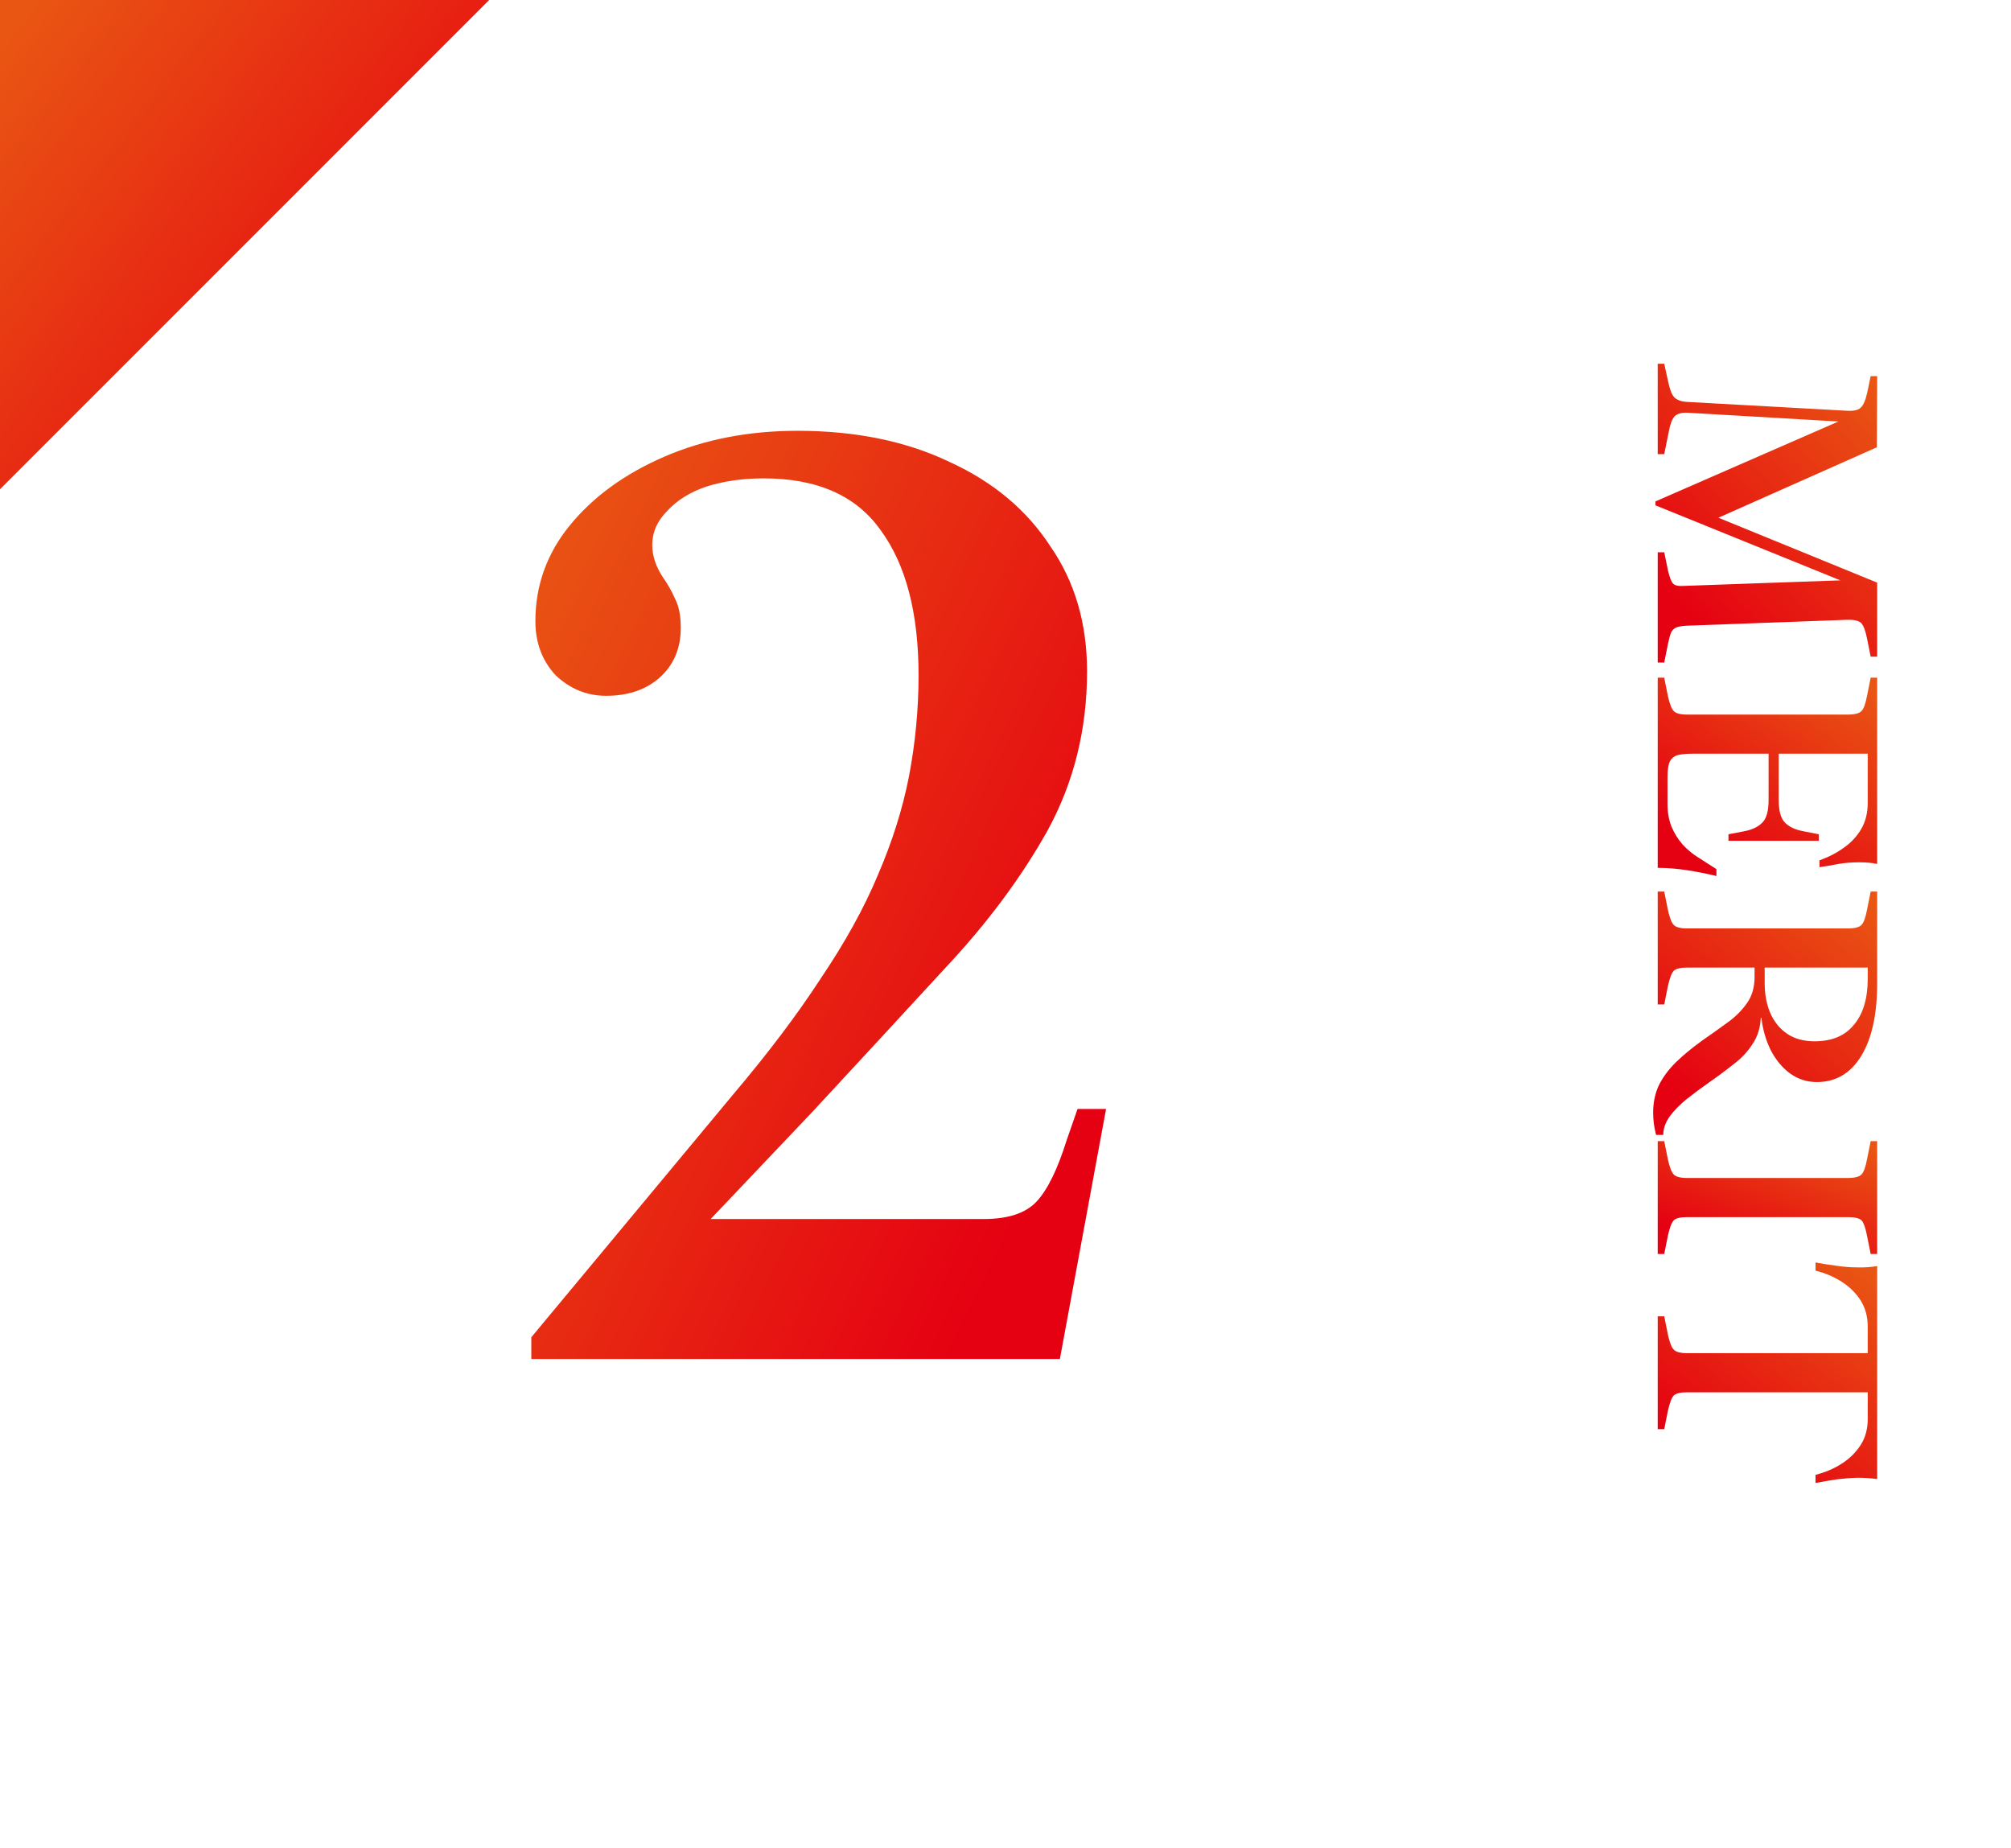 <svg width="74" height="68" viewBox="0 0 74 68" fill="none" xmlns="http://www.w3.org/2000/svg">
<path d="M0 18V0H18L0 18Z" fill="url(#paint0_linear_492_25465)"/>
<path d="M19.551 50V49.2L26.951 40.3C28.251 38.766 29.334 37.333 30.201 36C31.101 34.666 31.801 33.4 32.301 32.2C32.834 30.966 33.217 29.75 33.451 28.55C33.684 27.316 33.801 26.083 33.801 24.85C33.801 22.55 33.334 20.766 32.401 19.5C31.501 18.233 30.067 17.6 28.101 17.6C27.334 17.6 26.634 17.7 26.001 17.9C25.401 18.1 24.917 18.4 24.551 18.8C24.184 19.166 24.001 19.583 24.001 20.05C24.001 20.45 24.134 20.85 24.401 21.25C24.567 21.483 24.717 21.75 24.851 22.05C24.984 22.316 25.051 22.666 25.051 23.1C25.051 23.866 24.784 24.483 24.251 24.95C23.751 25.383 23.101 25.6 22.301 25.6C21.601 25.6 20.984 25.35 20.451 24.85C19.951 24.316 19.701 23.65 19.701 22.85C19.701 21.55 20.117 20.383 20.951 19.35C21.817 18.283 22.984 17.433 24.451 16.8C25.917 16.166 27.551 15.85 29.351 15.85C31.484 15.85 33.351 16.233 34.951 17C36.551 17.733 37.784 18.766 38.651 20.1C39.551 21.4 40.001 22.933 40.001 24.7C40.001 26.833 39.517 28.783 38.551 30.55C37.584 32.283 36.317 33.983 34.751 35.65C33.217 37.316 31.601 39.066 29.901 40.9L26.151 44.85H36.201C37.101 44.85 37.751 44.633 38.151 44.2C38.551 43.766 38.917 43.016 39.251 41.95L39.651 40.8H40.701L39.001 50H19.551Z" fill="url(#paint1_linear_492_25465)"/>
<path d="M61 48.429L61.24 48.429L61.372 49.089C61.436 49.385 61.508 49.573 61.588 49.653C61.668 49.741 61.832 49.785 62.08 49.785L68.728 49.785L68.728 48.801C68.728 48.441 68.64 48.121 68.464 47.841C68.288 47.569 68.056 47.341 67.768 47.157C67.48 46.973 67.16 46.837 66.808 46.749L66.808 46.449C67.064 46.497 67.32 46.537 67.576 46.569C67.832 46.609 68.088 46.629 68.344 46.629C68.6 46.637 68.844 46.621 69.076 46.581L69.076 54.417C68.844 54.385 68.6 54.369 68.344 54.369C68.088 54.377 67.832 54.397 67.576 54.429C67.32 54.469 67.064 54.513 66.808 54.561L66.808 54.261C67.16 54.173 67.48 54.037 67.768 53.853C68.056 53.669 68.288 53.441 68.464 53.169C68.64 52.897 68.728 52.577 68.728 52.209L68.728 51.225L62.08 51.225C61.832 51.225 61.668 51.265 61.588 51.345C61.508 51.433 61.436 51.625 61.372 51.921L61.24 52.581L61 52.581L61 48.429Z" fill="url(#paint2_linear_492_25465)"/>
<path d="M61 41.984L61.24 41.984L61.372 42.644C61.436 42.94 61.508 43.128 61.588 43.208C61.668 43.296 61.832 43.34 62.08 43.34L67.996 43.34C68.252 43.34 68.42 43.296 68.5 43.208C68.58 43.128 68.648 42.94 68.704 42.644L68.836 41.984L69.076 41.984L69.076 46.136L68.836 46.136L68.704 45.476C68.648 45.18 68.58 44.988 68.5 44.9C68.42 44.82 68.252 44.78 67.996 44.78L62.08 44.78C61.832 44.78 61.668 44.82 61.588 44.9C61.508 44.988 61.436 45.18 61.372 45.476L61.24 46.136L61 46.136L61 41.984Z" fill="url(#paint3_linear_492_25465)"/>
<path d="M60.832 40.939C60.832 40.571 60.9 40.239 61.036 39.943C61.18 39.647 61.388 39.363 61.66 39.091C61.932 38.827 62.256 38.559 62.632 38.287C62.944 38.071 63.248 37.855 63.544 37.639C63.84 37.431 64.084 37.191 64.276 36.919C64.468 36.655 64.564 36.327 64.564 35.935L64.564 35.599L62.08 35.599C61.832 35.599 61.668 35.639 61.588 35.719C61.508 35.807 61.436 35.999 61.372 36.295L61.24 36.955L61 36.955L61 32.803L61.24 32.803L61.372 33.463C61.436 33.759 61.508 33.947 61.588 34.027C61.668 34.115 61.832 34.159 62.08 34.159L67.996 34.159C68.252 34.159 68.42 34.115 68.5 34.027C68.58 33.947 68.648 33.759 68.704 33.463L68.836 32.803L69.076 32.803L69.076 36.163C69.076 37.315 68.88 38.211 68.488 38.851C68.096 39.491 67.552 39.811 66.856 39.811C66.488 39.811 66.156 39.703 65.86 39.487C65.572 39.271 65.336 38.983 65.152 38.623C64.976 38.263 64.864 37.871 64.816 37.447L64.792 37.447C64.776 37.815 64.676 38.135 64.492 38.407C64.316 38.687 64.084 38.935 63.796 39.151C63.516 39.375 63.22 39.595 62.908 39.811C62.612 40.019 62.332 40.227 62.068 40.435C61.812 40.643 61.604 40.855 61.444 41.071C61.284 41.295 61.204 41.523 61.204 41.755L60.94 41.755C60.868 41.483 60.832 41.211 60.832 40.939ZM64.936 35.599L64.936 36.163C64.936 36.579 65.004 36.947 65.14 37.267C65.284 37.595 65.492 37.851 65.764 38.035C66.036 38.219 66.372 38.311 66.772 38.311C67.412 38.311 67.896 38.107 68.224 37.699C68.56 37.299 68.728 36.735 68.728 36.007L68.728 35.599L64.936 35.599Z" fill="url(#paint4_linear_492_25465)"/>
<path d="M61 24.934L61.24 24.934L61.372 25.594C61.436 25.89 61.508 26.078 61.588 26.158C61.668 26.246 61.832 26.29 62.08 26.29L67.996 26.29C68.252 26.29 68.42 26.246 68.5 26.158C68.58 26.078 68.648 25.89 68.704 25.594L68.836 24.934L69.076 24.934L69.076 31.786C68.964 31.762 68.852 31.746 68.74 31.738C68.636 31.73 68.528 31.726 68.416 31.726C68.144 31.726 67.888 31.746 67.648 31.786C67.408 31.834 67.176 31.874 66.952 31.906L66.952 31.654C67.288 31.534 67.588 31.378 67.852 31.186C68.116 31.002 68.328 30.774 68.488 30.502C68.648 30.23 68.728 29.906 68.728 29.53L68.728 27.73L65.452 27.73L65.452 29.422C65.452 29.83 65.528 30.11 65.68 30.262C65.832 30.422 66.064 30.53 66.376 30.586L66.928 30.694L66.928 30.934L63.604 30.934L63.604 30.694L64.168 30.586C64.472 30.53 64.7 30.422 64.852 30.262C65.004 30.11 65.08 29.834 65.08 29.434L65.08 27.73L62.284 27.73C62.068 27.73 61.888 27.746 61.744 27.778C61.608 27.818 61.508 27.898 61.444 28.018C61.388 28.146 61.36 28.342 61.36 28.606L61.36 29.578C61.36 29.882 61.408 30.158 61.504 30.406C61.608 30.654 61.744 30.874 61.912 31.066C62.088 31.258 62.28 31.418 62.488 31.546L63.16 31.978L63.16 32.23C62.8 32.142 62.436 32.07 62.068 32.014C61.7 31.958 61.344 31.93 61 31.93L61 24.934Z" fill="url(#paint5_linear_492_25465)"/>
<path d="M60.916 18.448L67.648 15.508L62.092 15.184C61.868 15.176 61.708 15.224 61.612 15.328C61.524 15.432 61.456 15.616 61.408 15.88L61.24 16.708L61 16.708L61 13.384L61.24 13.384L61.396 14.092C61.436 14.268 61.48 14.404 61.528 14.5C61.576 14.596 61.644 14.664 61.732 14.704C61.82 14.752 61.94 14.78 62.092 14.788L67.96 15.112C68.216 15.128 68.388 15.088 68.476 14.992C68.572 14.904 68.652 14.712 68.716 14.416L68.836 13.84L69.076 13.84L69.064 16.456L63.232 19.048L69.076 21.436L69.076 24.16L68.836 24.16L68.704 23.5C68.648 23.212 68.576 23.02 68.488 22.924C68.4 22.836 68.224 22.796 67.96 22.804L62.08 23.02C61.912 23.028 61.784 23.048 61.696 23.08C61.608 23.112 61.54 23.176 61.492 23.272C61.452 23.368 61.412 23.516 61.372 23.716L61.24 24.376L61 24.376L61 20.32L61.24 20.32L61.384 21.016C61.44 21.248 61.5 21.4 61.564 21.472C61.636 21.544 61.772 21.572 61.972 21.556L67.72 21.352L60.916 18.592L60.916 18.448Z" fill="url(#paint6_linear_492_25465)"/>
<defs>
<linearGradient id="paint0_linear_492_25465" x1="9.92417e-08" y1="1.8" x2="16.2" y2="14.4" gradientUnits="userSpaceOnUse">
<stop stop-color="#E95513"/>
<stop offset="1" stop-color="#E50012"/>
</linearGradient>
<linearGradient id="paint1_linear_492_25465" x1="19.551" y1="19.265" x2="44.347" y2="31.209" gradientUnits="userSpaceOnUse">
<stop stop-color="#E95513"/>
<stop offset="1" stop-color="#E50012"/>
</linearGradient>
<linearGradient id="paint2_linear_492_25465" x1="68.269" y1="46.449" x2="62.584" y2="53.725" gradientUnits="userSpaceOnUse">
<stop stop-color="#E95513"/>
<stop offset="1" stop-color="#E50012"/>
</linearGradient>
<linearGradient id="paint3_linear_492_25465" x1="68.269" y1="41.984" x2="66.201" y2="47.155" gradientUnits="userSpaceOnUse">
<stop stop-color="#E95513"/>
<stop offset="1" stop-color="#E50012"/>
</linearGradient>
<linearGradient id="paint4_linear_492_25465" x1="68.252" y1="32.803" x2="61.878" y2="40.35" gradientUnits="userSpaceOnUse">
<stop stop-color="#E95513"/>
<stop offset="1" stop-color="#E50012"/>
</linearGradient>
<linearGradient id="paint5_linear_492_25465" x1="68.269" y1="24.934" x2="63.311" y2="31.989" gradientUnits="userSpaceOnUse">
<stop stop-color="#E95513"/>
<stop offset="1" stop-color="#E50012"/>
</linearGradient>
<linearGradient id="paint6_linear_492_25465" x1="68.26" y1="13.384" x2="60.33" y2="20.953" gradientUnits="userSpaceOnUse">
<stop stop-color="#E95513"/>
<stop offset="1" stop-color="#E50012"/>
</linearGradient>
</defs>
</svg>
